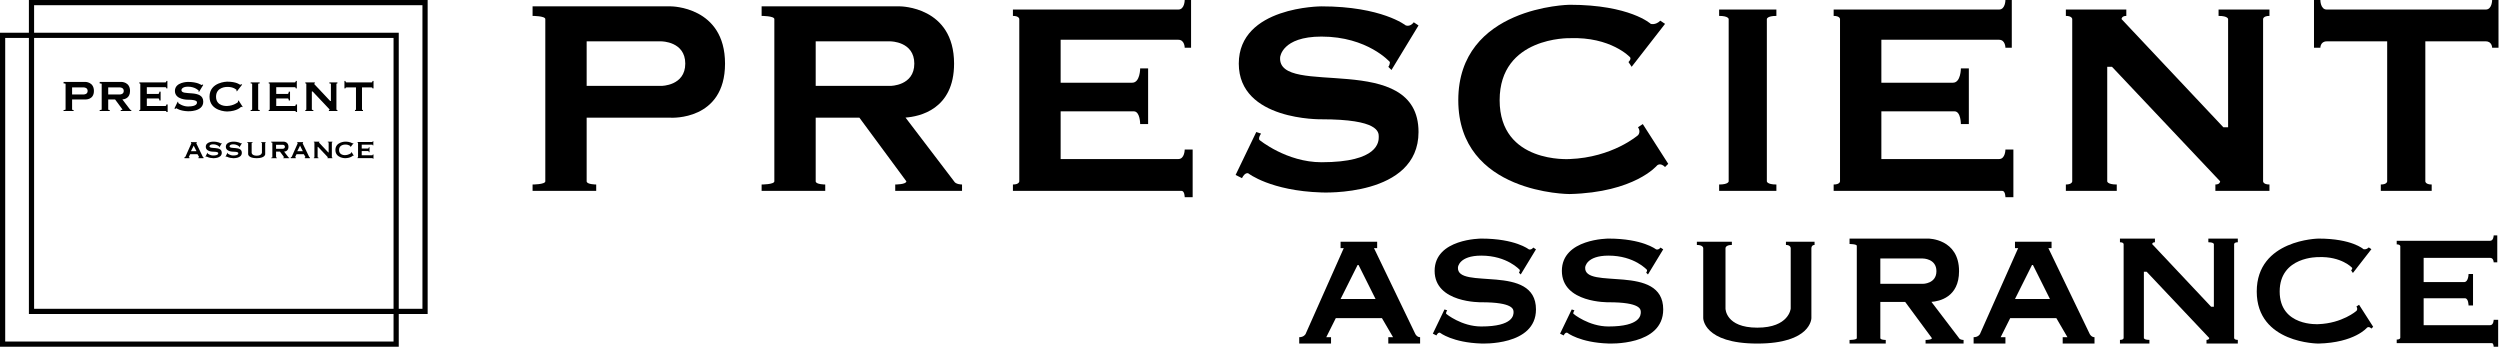 <svg width="1442" height="200" viewBox="0 0 1442 200" fill="none" xmlns="http://www.w3.org/2000/svg">
<path d="M991.596 110.091V106.422C997.1 106.422 997.1 104.587 997.1 104.587V11.009C997.1 11.009 997.1 9.174 991.596 9.174V5.504H1024.62V9.174C1019.12 9.174 1019.12 11.009 1019.12 11.009V104.587C1019.12 104.587 1019.12 106.422 1024.62 106.422V110.091H991.596Z" fill="black"/>
<path d="M1191.59 110.091V106.422C1195.26 106.422 1195.26 104.587 1195.26 104.587V11.009C1195.26 11.009 1195.26 9.174 1191.59 9.174V5.504H1226.46V9.174C1223.7 9.174 1223.7 11.009 1223.7 11.009L1282.42 73.394H1285.17V11.009C1285.17 11.009 1285.17 9.174 1279.67 9.174V5.504H1309.02V9.174C1305.35 9.174 1305.35 11.009 1305.35 11.009V104.587C1305.35 104.587 1305.35 106.422 1309.02 106.422V110.091H1277.83V106.422C1280.58 106.422 1280.58 104.587 1280.58 104.587L1218.2 38.532H1215.45V104.587C1215.45 104.587 1215.45 106.422 1220.95 106.422V110.091H1191.59Z" fill="black"/>
<path d="M1373.25 110.091V106.422C1376.92 106.422 1376.92 104.587 1376.92 104.587V23.853H1342.05C1338.38 23.853 1338.38 27.523 1338.38 27.523H1334.71V0H1338.38C1338.38 0 1338.38 5.505 1342.05 5.505H1433.8C1437.47 5.505 1437.47 0 1437.47 0H1441.14V27.523H1437.47C1437.47 27.523 1437.47 23.853 1433.8 23.853H1398.93V104.587C1398.93 104.587 1398.93 106.422 1402.6 106.422V110.091H1373.25Z" fill="black"/>
<path fill-rule="evenodd" clip-rule="evenodd" d="M343.889 110.092H307.191V106.422C307.191 106.422 314.531 106.422 314.531 104.587V11.009C314.531 9.175 307.191 9.175 307.191 9.175V3.67H387.008C387.008 3.67 418.2 3.67 418.2 36.697C418.2 69.725 387.008 67.89 387.008 67.89H338.384V104.587C338.384 106.422 343.889 106.422 343.889 106.422V110.092ZM338.383 23.853V49.541H381.502C381.502 49.541 395.264 49.541 395.264 36.697C395.264 23.853 381.502 23.853 381.502 23.853H338.383Z" fill="black"/>
<path fill-rule="evenodd" clip-rule="evenodd" d="M439.301 110.091H475.998V106.422C475.998 106.422 470.493 106.422 470.493 104.587V67.889H495.705L522.791 104.587C522.791 106.422 516.369 106.422 516.369 106.422V110.092H554.901V106.422C554.901 106.422 551.231 106.422 550.314 104.587L522.301 67.82C530.246 67.249 550.31 63.185 550.31 36.697C550.31 3.669 519.117 3.669 519.117 3.669H439.301V9.174C439.301 9.174 446.64 9.174 446.64 11.009V104.587C446.64 106.422 439.301 106.422 439.301 106.422V110.091ZM470.492 49.541V23.853H513.612C513.612 23.853 527.373 23.853 527.373 36.697C527.373 49.541 513.612 49.541 513.612 49.541H470.492Z" fill="black"/>
<path d="M584.254 110.091V106.422C587.924 106.422 587.924 104.587 587.924 104.587V11.009C587.924 11.009 587.924 9.174 584.254 9.174V5.505H679.667C683.336 5.505 683.336 0 683.336 0H687.006V27.523H683.336C683.336 27.523 683.336 22.936 679.667 22.936H611.777V47.706H653.061C657.648 47.706 657.648 39.45 657.648 39.45H662.235V71.559H657.648C657.648 71.559 657.648 64.22 653.979 64.22H611.777V91.743H679.667C683.336 91.743 683.336 86.238 683.336 86.238H687.923V113.761H683.336C683.336 113.761 683.336 110.091 681.501 110.091H584.254Z" fill="black"/>
<path d="M1057.65 110.091V106.422C1061.32 106.422 1061.32 104.587 1061.32 104.587V11.009C1061.32 11.009 1061.32 9.174 1057.65 9.174V5.505H1153.06C1156.73 5.505 1156.73 0 1156.73 0H1160.4V27.523H1156.73C1156.73 27.523 1156.73 22.936 1153.06 22.936H1085.17V47.706H1126.46C1131.04 47.706 1131.04 39.45 1131.04 39.45H1135.63V71.559H1131.04C1131.04 71.559 1131.04 64.22 1127.38 64.22H1085.17V91.743H1153.06C1156.73 91.743 1156.73 86.238 1156.73 86.238H1161.32V113.761H1156.73C1156.73 113.761 1156.73 110.091 1154.9 110.091H1057.65Z" fill="black"/>
<path d="M960.404 13.761L941.138 38.532L939.304 35.779C941.138 33.944 940.221 33.027 940.221 33.027C940.221 33.027 929.212 21.101 905.359 22.018C905.359 22.018 864.992 21.101 864.992 57.798C864.992 94.495 905.359 91.743 905.359 91.743C930.129 90.825 944.808 77.981 944.808 77.981C944.808 77.981 946.643 76.146 944.808 73.394L947.56 71.559L962.239 94.495L960.404 96.33C957.652 93.577 955.817 95.412 955.817 95.412C955.817 95.412 942.973 111.009 905.359 111.926C905.359 111.926 841.139 111.926 841.139 57.798C841.139 3.669 905.359 2.752 905.359 2.752C940.221 2.752 952.148 13.761 952.148 13.761C952.148 13.761 954.9 14.678 957.652 11.926L960.404 13.761Z" fill="black"/>
<path d="M818.202 14.679L802.605 40.367L800.77 38.532C801.688 37.614 801.688 35.779 801.688 35.779C801.688 35.779 788.844 21.101 762.238 21.101C739.303 21.101 738.385 33.027 738.385 33.027C736.55 56.88 818.202 28.44 818.202 76.146C818.202 113.761 762.238 111.009 762.238 111.009C732.881 110.091 720.037 99.999 720.037 99.999C720.037 99.999 718.202 99.082 716.367 102.752L712.697 100.917L724.624 76.146L727.376 77.064C725.541 79.816 726.459 80.734 726.459 80.734C726.459 80.734 742.055 93.578 762.238 93.578C795.266 93.578 795.266 81.651 795.266 78.899C795.266 76.146 795.266 68.807 762.238 68.807C762.238 68.807 714.532 69.724 714.532 36.697C714.532 3.669 762.238 3.669 762.238 3.669C797.101 3.669 810.862 14.679 810.862 14.679C813.614 15.596 815.449 12.844 815.449 12.844L818.202 14.679Z" fill="black"/>
<path d="M1222.79 198.166V196.041C1224.91 196.041 1224.91 194.979 1224.91 194.979V140.803C1224.91 140.803 1224.91 139.74 1222.79 139.74V137.616H1242.97V139.74C1241.38 139.74 1241.38 140.803 1241.38 140.803L1275.37 176.92H1276.96V140.803C1276.96 140.803 1276.96 139.74 1273.77 139.74V137.616H1290.77V139.74C1288.65 139.74 1288.65 140.803 1288.65 140.803V194.979C1288.65 194.979 1288.65 196.041 1290.77 196.041V198.166H1272.71V196.041C1274.31 196.041 1274.31 194.979 1274.31 194.979L1238.19 156.737H1236.59V194.979C1236.59 194.979 1236.59 196.041 1239.78 196.041V198.166H1222.79Z" fill="black"/>
<path fill-rule="evenodd" clip-rule="evenodd" d="M1066.82 198.166H1087.7V196.078C1087.7 196.078 1084.57 196.078 1084.57 195.034V174.154H1098.91L1114.32 195.035C1114.32 196.079 1110.67 196.079 1110.67 196.079V198.167H1132.59V196.079C1132.59 196.079 1130.5 196.079 1129.98 195.035L1114.04 174.115C1118.56 173.791 1129.98 171.481 1129.98 156.407C1129.98 137.615 1112.24 137.615 1112.24 137.615H1066.82V140.747C1066.82 140.747 1071 140.747 1071 141.791V195.034C1071 196.078 1066.82 196.078 1066.82 196.078V198.166ZM1084.57 163.715V149.1H1109.1C1109.1 149.1 1116.93 149.1 1116.93 156.407C1116.93 163.715 1109.1 163.715 1109.1 163.715H1084.57Z" fill="black"/>
<path d="M1382.42 197.929V195.857C1384.49 195.857 1384.49 194.821 1384.49 194.821V141.995C1384.49 141.995 1384.49 140.959 1382.42 140.959V138.888H1436.28C1438.35 138.888 1438.35 135.78 1438.35 135.78H1440.43V151.317H1438.35C1438.35 151.317 1438.35 148.728 1436.28 148.728H1397.96V162.711H1421.26C1423.85 162.711 1423.85 158.05 1423.85 158.05H1426.44V176.177H1423.85C1423.85 176.177 1423.85 172.034 1421.78 172.034H1397.96V187.571H1436.28C1438.35 187.571 1438.35 184.463 1438.35 184.463H1440.94V200H1438.35C1438.35 200 1438.35 197.929 1437.32 197.929H1382.42Z" fill="black"/>
<path fill-rule="evenodd" clip-rule="evenodd" d="M749.393 194.496V198.166H767.741V194.496H764.989L770.493 183.487H797.099L803.521 194.496H800.769V198.166H819.117V194.496C817.282 194.496 816.365 192.661 816.365 192.661L792.512 143.12H794.347V139.45H773.246V143.12H775.081L753.062 192.661C753.062 192.661 752.145 194.496 749.393 194.496ZM783.337 152.294L773.245 172.477H793.428L783.337 152.294Z" fill="black"/>
<path fill-rule="evenodd" clip-rule="evenodd" d="M1138.38 194.496V198.166H1156.73V194.496H1153.98L1159.49 183.487H1186.09L1192.51 194.496H1189.76V198.166H1208.11V194.496C1206.27 194.496 1205.36 192.661 1205.36 192.661L1181.5 143.12H1183.34V139.45H1162.24V143.12H1164.07L1142.05 192.661C1142.05 192.661 1141.14 194.496 1138.38 194.496ZM1172.33 152.294L1162.24 172.478H1182.42L1172.33 152.294Z" fill="black"/>
<path d="M998.935 139.45H978.752V141.285C982.422 141.285 982.422 143.119 982.422 143.119V183.486C982.422 183.486 982.422 198.165 1013.61 198.165C1044.81 198.165 1044.81 183.486 1044.81 183.486V143.119C1044.81 143.119 1044.81 141.285 1046.64 141.285V139.45H1030.13V141.285C1032.88 141.285 1032.88 143.119 1032.88 143.119V177.982C1032.88 177.982 1031.96 188.991 1013.61 188.991C995.266 188.991 995.266 177.982 995.266 177.982V143.119C995.266 143.119 995.266 141.285 998.935 141.285V139.45Z" fill="black"/>
<path d="M1367.83 143.722L1357.15 157.46L1356.13 155.933C1357.15 154.916 1356.64 154.407 1356.64 154.407C1356.64 154.407 1350.53 147.792 1337.3 148.301C1337.3 148.301 1314.92 147.792 1314.92 168.145C1314.92 188.498 1337.3 186.972 1337.3 186.972C1351.04 186.463 1359.18 179.339 1359.18 179.339C1359.18 179.339 1360.2 178.322 1359.18 176.795L1360.71 175.778L1368.85 188.498L1367.83 189.516C1366.31 187.99 1365.29 189.007 1365.29 189.007C1365.29 189.007 1358.17 197.657 1337.3 198.166C1337.3 198.166 1301.69 198.166 1301.69 168.145C1301.69 138.125 1337.3 137.616 1337.3 137.616C1356.64 137.616 1363.25 143.722 1363.25 143.722C1363.25 143.722 1364.78 144.23 1366.31 142.704L1367.83 143.722Z" fill="black"/>
<path d="M885.949 143.823L877.155 158.308L876.121 157.273C876.638 156.756 876.638 155.722 876.638 155.722C876.638 155.722 869.396 147.445 854.394 147.445C841.461 147.445 840.944 154.17 840.944 154.17C839.909 167.62 885.949 151.583 885.949 178.483C885.949 199.693 854.394 198.141 854.394 198.141C837.84 197.623 830.597 191.933 830.597 191.933C830.597 191.933 829.563 191.416 828.528 193.485L826.459 192.45L833.184 178.483L834.736 179C833.701 180.552 834.219 181.07 834.219 181.07C834.219 181.07 843.013 188.312 854.394 188.312C873.017 188.312 873.017 181.587 873.017 180.035C873.017 178.483 873.017 174.345 854.394 174.345C854.394 174.345 827.494 174.862 827.494 156.239C827.494 137.616 854.394 137.616 854.394 137.616C874.051 137.616 881.811 143.823 881.811 143.823C883.363 144.341 884.397 142.789 884.397 142.789L885.949 143.823Z" fill="black"/>
<path d="M959.342 143.823L950.548 158.308L949.513 157.273C950.03 156.756 950.03 155.722 950.03 155.722C950.03 155.722 942.788 147.445 927.786 147.445C914.853 147.445 914.336 154.17 914.336 154.17C913.302 167.62 959.342 151.583 959.342 178.483C959.342 199.693 927.786 198.141 927.786 198.141C911.232 197.623 903.99 191.933 903.99 191.933C903.99 191.933 902.955 191.416 901.921 193.485L899.852 192.45L906.577 178.483L908.128 179C907.094 180.552 907.611 181.07 907.611 181.07C907.611 181.07 916.405 188.312 927.786 188.312C946.409 188.312 946.409 181.587 946.409 180.035C946.409 178.483 946.409 174.345 927.786 174.345C927.786 174.345 900.886 174.862 900.886 156.239C900.886 137.616 927.786 137.616 927.786 137.616C947.444 137.616 955.204 143.823 955.204 143.823C956.755 144.341 957.79 142.789 957.79 142.789L959.342 143.823Z" fill="black"/>
<path d="M144.576 64.025V63.446C145.444 63.446 145.444 63.157 145.444 63.157V48.403C145.444 48.403 145.444 48.113 144.576 48.113V47.535H149.784V48.113C148.916 48.113 148.916 48.403 148.916 48.403V63.157C148.916 63.157 148.916 63.446 149.784 63.446V64.025H144.576Z" fill="black"/>
<path d="M176.109 64.025V63.446C176.688 63.446 176.688 63.157 176.688 63.157V48.403C176.688 48.403 176.688 48.113 176.109 48.113V47.535H181.606V48.113C181.172 48.113 181.172 48.403 181.172 48.403L190.43 58.239H190.864V48.403C190.864 48.403 190.864 48.113 189.996 48.113V47.535H194.625V48.113C194.046 48.113 194.046 48.403 194.046 48.403V63.157C194.046 63.157 194.046 63.446 194.625 63.446V64.025H189.706V63.446C190.14 63.446 190.14 63.157 190.14 63.157L180.304 52.742H179.87V63.157C179.87 63.157 179.87 63.446 180.738 63.446V64.025H176.109Z" fill="black"/>
<path d="M204.749 64.025V63.446C205.328 63.446 205.328 63.157 205.328 63.157V50.427H199.831C199.252 50.427 199.252 51.006 199.252 51.006H198.674V46.666H199.252C199.252 46.666 199.252 47.534 199.831 47.534H214.296C214.875 47.534 214.875 46.666 214.875 46.666H215.453V51.006H214.875C214.875 51.006 214.875 50.427 214.296 50.427H208.799V63.157C208.799 63.157 208.799 63.446 209.378 63.446V64.025H204.749Z" fill="black"/>
<path fill-rule="evenodd" clip-rule="evenodd" d="M42.454 64.025H36.668V63.446C36.668 63.446 37.825 63.446 37.825 63.157V48.402C37.825 48.113 36.668 48.113 36.668 48.113V47.245H49.252C49.252 47.245 54.171 47.245 54.171 52.453C54.171 57.66 49.252 57.371 49.252 57.371H41.586V63.157C41.586 63.446 42.454 63.446 42.454 63.446V64.025ZM41.585 50.427V54.477H48.383C48.383 54.477 50.553 54.477 50.553 52.452C50.553 50.427 48.383 50.427 48.383 50.427H41.585Z" fill="black"/>
<path fill-rule="evenodd" clip-rule="evenodd" d="M57.498 64.025H63.284V63.446C63.284 63.446 62.416 63.446 62.416 63.157V57.371H66.389L70.66 63.156C70.66 63.446 69.647 63.446 69.647 63.446V64.024H75.723V63.446C75.723 63.446 75.144 63.446 74.999 63.156L70.583 57.36C71.835 57.27 75.001 56.631 75.001 52.453C75.001 47.245 70.083 47.245 70.083 47.245H57.498V48.113C57.498 48.113 58.655 48.113 58.655 48.402V63.157C58.655 63.446 57.498 63.446 57.498 63.446V64.025ZM62.415 54.478V50.427H69.213C69.213 50.427 71.383 50.427 71.383 52.453C71.383 54.478 69.213 54.478 69.213 54.478H62.415Z" fill="black"/>
<path d="M80.352 64.025V63.446C80.93 63.446 80.93 63.157 80.93 63.157V48.402C80.93 48.402 80.93 48.113 80.352 48.113V47.534H95.395C95.974 47.534 95.974 46.666 95.974 46.666H96.552V51.006H95.974C95.974 51.006 95.974 50.283 95.395 50.283H84.691V54.188H91.2C91.924 54.188 91.924 52.886 91.924 52.886H92.647V57.949H91.924C91.924 57.949 91.924 56.792 91.345 56.792H84.691V61.132H95.395C95.974 61.132 95.974 60.264 95.974 60.264H96.697V64.603H95.974C95.974 64.603 95.974 64.025 95.684 64.025H80.352Z" fill="black"/>
<path d="M154.992 64.025V63.446C155.571 63.446 155.571 63.157 155.571 63.157V48.402C155.571 48.402 155.571 48.113 154.992 48.113V47.534H170.036C170.614 47.534 170.614 46.666 170.614 46.666H171.193V51.006H170.614C170.614 51.006 170.614 50.283 170.036 50.283H159.332V54.188H165.841C166.564 54.188 166.564 52.886 166.564 52.886H167.287V57.949H166.564C166.564 57.949 166.564 56.792 165.986 56.792H159.332V61.132H170.036C170.614 61.132 170.614 60.264 170.614 60.264H171.338V64.603H170.614C170.614 64.603 170.614 64.025 170.325 64.025H154.992Z" fill="black"/>
<path d="M139.656 48.836L136.618 52.742L136.329 52.308C136.618 52.019 136.474 51.874 136.474 51.874C136.474 51.874 134.738 49.994 130.977 50.138C130.977 50.138 124.612 49.994 124.612 55.78C124.612 61.566 130.977 61.132 130.977 61.132C134.883 60.987 137.197 58.962 137.197 58.962C137.197 58.962 137.486 58.673 137.197 58.239L137.631 57.949L139.945 61.566L139.656 61.855C139.222 61.421 138.933 61.71 138.933 61.71C138.933 61.71 136.908 64.169 130.977 64.314C130.977 64.314 120.852 64.314 120.852 55.78C120.852 47.245 130.977 47.101 130.977 47.101C136.474 47.101 138.354 48.836 138.354 48.836C138.354 48.836 138.788 48.981 139.222 48.547L139.656 48.836Z" fill="black"/>
<path d="M117.236 48.981L114.777 53.031L114.488 52.742C114.633 52.597 114.633 52.308 114.633 52.308C114.633 52.308 112.607 49.993 108.413 49.993C104.796 49.993 104.652 51.874 104.652 51.874C104.362 55.635 117.236 51.151 117.236 58.672C117.236 64.603 108.413 64.169 108.413 64.169C103.784 64.025 101.759 62.433 101.759 62.433C101.759 62.433 101.469 62.289 101.18 62.867L100.602 62.578L102.482 58.672L102.916 58.817C102.627 59.251 102.771 59.396 102.771 59.396C102.771 59.396 105.23 61.421 108.413 61.421C113.62 61.421 113.62 59.54 113.62 59.106C113.62 58.672 113.62 57.515 108.413 57.515C108.413 57.515 100.891 57.66 100.891 52.453C100.891 47.245 108.413 47.245 108.413 47.245C113.909 47.245 116.079 48.981 116.079 48.981C116.513 49.126 116.802 48.692 116.802 48.692L117.236 48.981Z" fill="black"/>
<path d="M181.023 91.245V90.91C181.358 90.91 181.358 90.742 181.358 90.742V82.2C181.358 82.2 181.358 82.033 181.023 82.033V81.698H184.206V82.033C183.954 82.033 183.954 82.2 183.954 82.2L189.314 87.895H189.565V82.2C189.565 82.2 189.565 82.033 189.063 82.033V81.698H191.743V82.033C191.408 82.033 191.408 82.2 191.408 82.2V90.742C191.408 90.742 191.408 90.91 191.743 90.91V91.245H188.895V90.91C189.147 90.91 189.147 90.742 189.147 90.742L183.452 84.713H183.201V90.742C183.201 90.742 183.201 90.91 183.703 90.91V91.245H181.023Z" fill="black"/>
<path fill-rule="evenodd" clip-rule="evenodd" d="M156.434 91.246H159.726V90.916C159.726 90.916 159.232 90.916 159.232 90.752V87.46H161.493L163.922 90.751C163.922 90.916 163.346 90.916 163.346 90.916V91.245H166.803V90.916C166.803 90.916 166.473 90.916 166.391 90.751L163.879 87.454C164.591 87.403 166.392 87.038 166.392 84.662C166.392 81.699 163.594 81.699 163.594 81.699H156.434V82.192C156.434 82.192 157.092 82.192 157.092 82.357V90.752C157.092 90.916 156.434 90.916 156.434 90.916V91.246ZM159.23 85.813V83.509H163.098C163.098 83.509 164.333 83.509 164.333 84.661C164.333 85.813 163.098 85.813 163.098 85.813H159.23Z" fill="black"/>
<path d="M206.193 91.207V90.881C206.52 90.881 206.52 90.718 206.52 90.718V82.389C206.52 82.389 206.52 82.225 206.193 82.225V81.899H214.686C215.012 81.899 215.012 81.409 215.012 81.409H215.339V83.858H215.012C215.012 83.858 215.012 83.45 214.686 83.45H208.643V85.655H212.318C212.726 85.655 212.726 84.92 212.726 84.92H213.134V87.778H212.726C212.726 87.778 212.726 87.125 212.399 87.125H208.643V89.574H214.686C215.012 89.574 215.012 89.085 215.012 89.085H215.421V91.534H215.012C215.012 91.534 215.012 91.207 214.849 91.207H206.193Z" fill="black"/>
<path fill-rule="evenodd" clip-rule="evenodd" d="M106.383 90.667V91.245H109.276V90.667H108.842L109.71 88.931H113.905L114.917 90.667H114.483V91.245H117.376V90.667C117.087 90.667 116.942 90.377 116.942 90.377L113.181 82.566H113.471V81.988H110.144V82.566H110.433L106.961 90.377C106.961 90.377 106.817 90.667 106.383 90.667ZM111.734 84.013L110.143 87.196H113.326L111.734 84.013Z" fill="black"/>
<path fill-rule="evenodd" clip-rule="evenodd" d="M167.715 90.667V91.245H170.608V90.667H170.174L171.042 88.931H175.237L176.249 90.667H175.815V91.245H178.708V90.667C178.419 90.667 178.274 90.377 178.274 90.377L174.513 82.566H174.803V81.988H171.476V82.566H171.765L168.293 90.377C168.293 90.377 168.149 90.667 167.715 90.667ZM173.066 84.013L171.475 87.196H174.658L173.066 84.013Z" fill="black"/>
<path d="M145.731 81.987H142.549V82.277C143.127 82.277 143.127 82.566 143.127 82.566V88.93C143.127 88.93 143.127 91.245 148.046 91.245C152.964 91.245 152.964 88.93 152.964 88.93V82.566C152.964 82.566 152.964 82.277 153.253 82.277V81.987H150.649V82.277C151.083 82.277 151.083 82.566 151.083 82.566V88.063C151.083 88.063 150.939 89.798 148.046 89.798C145.153 89.798 145.153 88.063 145.153 88.063V82.566C145.153 82.566 145.153 82.277 145.731 82.277V81.987Z" fill="black"/>
<path d="M203.894 82.66L202.209 84.827L202.049 84.586C202.209 84.425 202.129 84.345 202.129 84.345C202.129 84.345 201.167 83.302 199.081 83.382C199.081 83.382 195.551 83.302 195.551 86.511C195.551 89.72 199.081 89.48 199.081 89.48C201.247 89.399 202.53 88.276 202.53 88.276C202.53 88.276 202.691 88.116 202.53 87.875L202.771 87.715L204.055 89.72L203.894 89.881C203.654 89.64 203.493 89.801 203.493 89.801C203.493 89.801 202.37 91.164 199.081 91.245C199.081 91.245 193.465 91.245 193.465 86.511C193.465 81.778 199.081 81.698 199.081 81.698C202.129 81.698 203.172 82.66 203.172 82.66C203.172 82.66 203.413 82.741 203.654 82.5L203.894 82.66Z" fill="black"/>
<path d="M127.917 82.677L126.53 84.96L126.367 84.797C126.449 84.716 126.449 84.552 126.449 84.552C126.449 84.552 125.307 83.248 122.942 83.248C120.902 83.248 120.821 84.308 120.821 84.308C120.658 86.428 127.917 83.9 127.917 88.141C127.917 91.485 122.942 91.241 122.942 91.241C120.331 91.159 119.19 90.262 119.19 90.262C119.19 90.262 119.026 90.18 118.863 90.507L118.537 90.343L119.597 88.141L119.842 88.223C119.679 88.468 119.761 88.549 119.761 88.549C119.761 88.549 121.147 89.691 122.942 89.691C125.878 89.691 125.878 88.631 125.878 88.386C125.878 88.141 125.878 87.489 122.942 87.489C122.942 87.489 118.7 87.57 118.7 84.634C118.7 81.698 122.942 81.698 122.942 81.698C126.041 81.698 127.264 82.677 127.264 82.677C127.509 82.758 127.672 82.513 127.672 82.513L127.917 82.677Z" fill="black"/>
<path d="M139.489 82.677L138.103 84.96L137.939 84.797C138.021 84.716 138.021 84.552 138.021 84.552C138.021 84.552 136.879 83.248 134.514 83.248C132.475 83.248 132.393 84.308 132.393 84.308C132.23 86.428 139.489 83.9 139.489 88.141C139.489 91.485 134.514 91.241 134.514 91.241C131.904 91.159 130.762 90.262 130.762 90.262C130.762 90.262 130.599 90.18 130.436 90.507L130.109 90.343L131.17 88.141L131.414 88.223C131.251 88.468 131.333 88.549 131.333 88.549C131.333 88.549 132.719 89.691 134.514 89.691C137.45 89.691 137.45 88.631 137.45 88.386C137.45 88.141 137.45 87.489 134.514 87.489C134.514 87.489 130.273 87.57 130.273 84.634C130.273 81.698 134.514 81.698 134.514 81.698C137.613 81.698 138.837 82.677 138.837 82.677C139.081 82.758 139.244 82.513 139.244 82.513L139.489 82.677Z" fill="black"/>
<rect x="1.5" y="20.389" width="227" height="178.111" stroke="black" stroke-width="3"/>
<rect x="18.166" y="1.5" width="227" height="178.111" stroke="black" stroke-width="3"/>
</svg>
